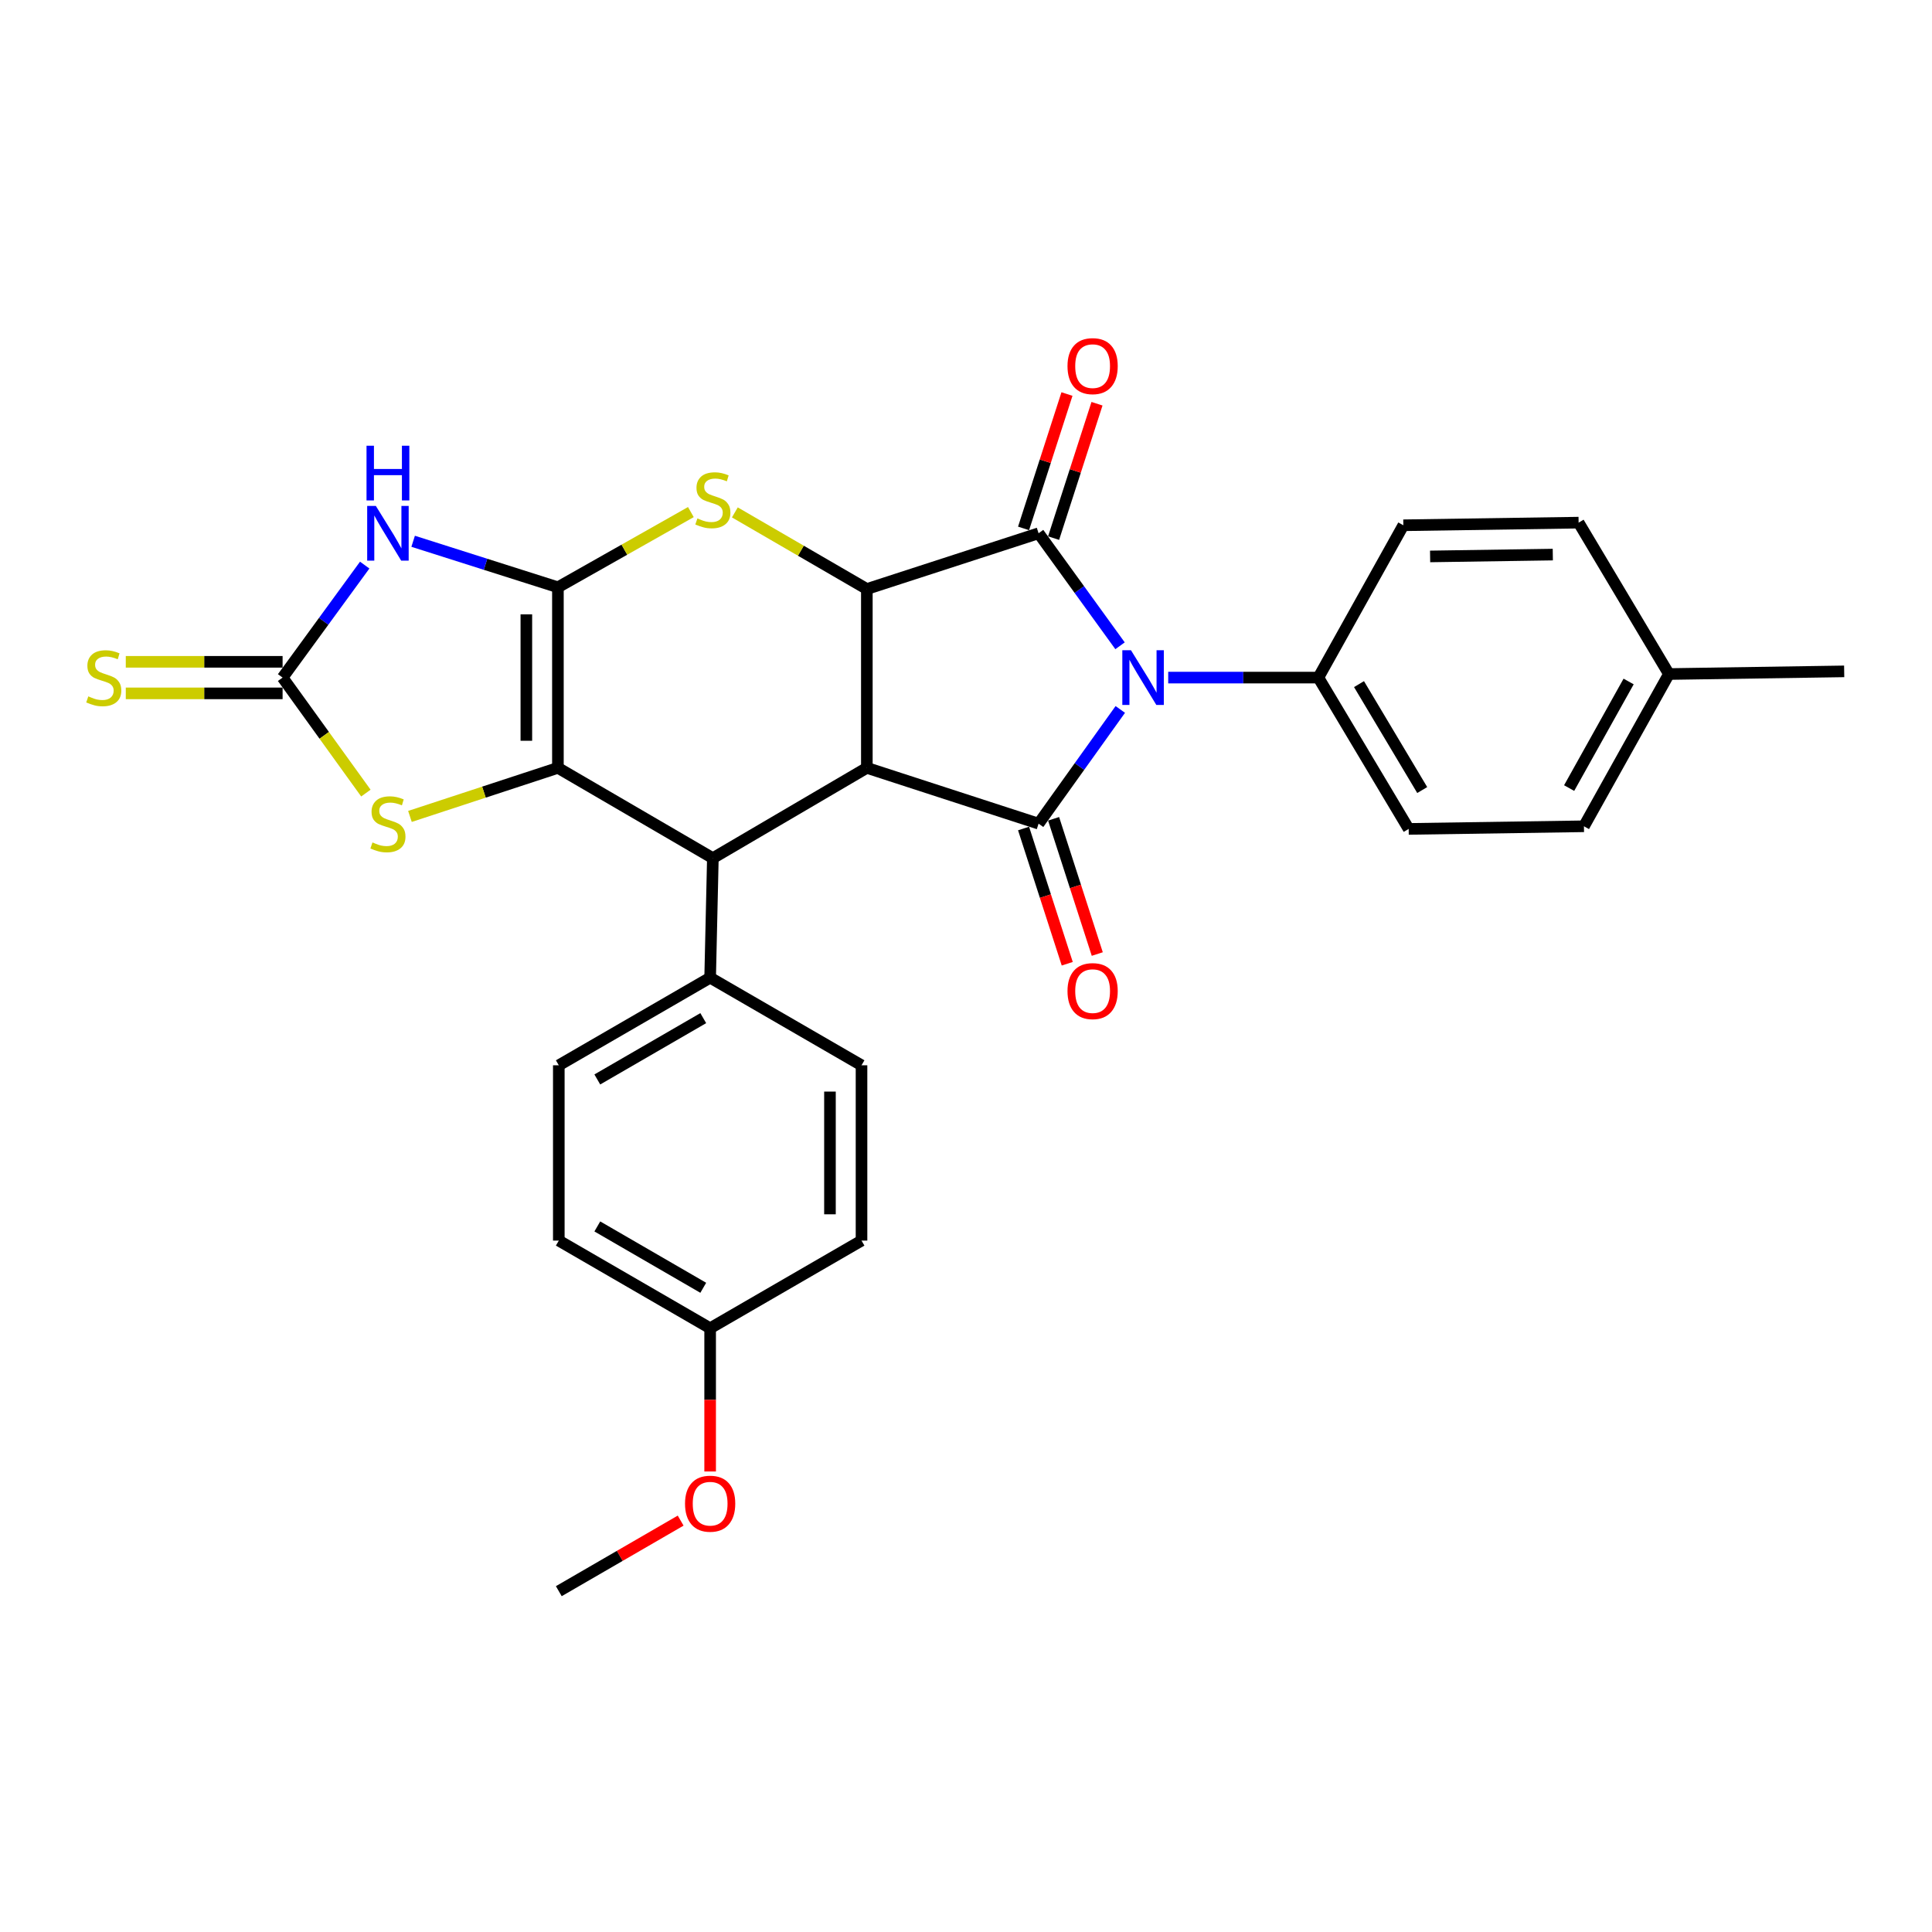 <?xml version='1.0' encoding='iso-8859-1'?>
<svg version='1.1' baseProfile='full'
              xmlns='http://www.w3.org/2000/svg'
                      xmlns:rdkit='http://www.rdkit.org/xml'
                      xmlns:xlink='http://www.w3.org/1999/xlink'
                  xml:space='preserve'
width='1000px' height='1000px' viewBox='0 0 1000 1000'>
<!-- END OF HEADER -->
<rect style='opacity:1.0;fill:#FFFFFF;stroke:none' width='1000' height='1000' x='0' y='0'> </rect>
<path class='bond-3' d='M 288.773,303.977 L 288.773,397.439' style='fill:none;fill-rule:evenodd;stroke:#000000;stroke-width:6px;stroke-linecap:butt;stroke-linejoin:miter;stroke-opacity:1' />
<path class='bond-3' d='M 272.438,317.996 L 272.438,383.419' style='fill:none;fill-rule:evenodd;stroke:#000000;stroke-width:6px;stroke-linecap:butt;stroke-linejoin:miter;stroke-opacity:1' />
<path class='bond-6' d='M 288.773,303.977 L 251.307,292.071' style='fill:none;fill-rule:evenodd;stroke:#000000;stroke-width:6px;stroke-linecap:butt;stroke-linejoin:miter;stroke-opacity:1' />
<path class='bond-6' d='M 251.307,292.071 L 213.841,280.164' style='fill:none;fill-rule:evenodd;stroke:#0000FF;stroke-width:6px;stroke-linecap:butt;stroke-linejoin:miter;stroke-opacity:1' />
<path class='bond-7' d='M 288.773,303.977 L 323.183,284.514' style='fill:none;fill-rule:evenodd;stroke:#000000;stroke-width:6px;stroke-linecap:butt;stroke-linejoin:miter;stroke-opacity:1' />
<path class='bond-7' d='M 323.183,284.514 L 357.592,265.051' style='fill:none;fill-rule:evenodd;stroke:#CCCC00;stroke-width:6px;stroke-linecap:butt;stroke-linejoin:miter;stroke-opacity:1' />
<path class='bond-0' d='M 579.732,334.256 L 558.65,305.137' style='fill:none;fill-rule:evenodd;stroke:#0000FF;stroke-width:6px;stroke-linecap:butt;stroke-linejoin:miter;stroke-opacity:1' />
<path class='bond-0' d='M 558.65,305.137 L 537.568,276.018' style='fill:none;fill-rule:evenodd;stroke:#000000;stroke-width:6px;stroke-linecap:butt;stroke-linejoin:miter;stroke-opacity:1' />
<path class='bond-11' d='M 604.662,350.722 L 643.522,350.722' style='fill:none;fill-rule:evenodd;stroke:#0000FF;stroke-width:6px;stroke-linecap:butt;stroke-linejoin:miter;stroke-opacity:1' />
<path class='bond-11' d='M 643.522,350.722 L 682.383,350.722' style='fill:none;fill-rule:evenodd;stroke:#000000;stroke-width:6px;stroke-linecap:butt;stroke-linejoin:miter;stroke-opacity:1' />
<path class='bond-31' d='M 579.861,367.205 L 558.714,396.765' style='fill:none;fill-rule:evenodd;stroke:#0000FF;stroke-width:6px;stroke-linecap:butt;stroke-linejoin:miter;stroke-opacity:1' />
<path class='bond-31' d='M 558.714,396.765 L 537.568,426.324' style='fill:none;fill-rule:evenodd;stroke:#000000;stroke-width:6px;stroke-linecap:butt;stroke-linejoin:miter;stroke-opacity:1' />
<path class='bond-1' d='M 448.68,397.439 L 448.68,304.876' style='fill:none;fill-rule:evenodd;stroke:#000000;stroke-width:6px;stroke-linecap:butt;stroke-linejoin:miter;stroke-opacity:1' />
<path class='bond-2' d='M 448.68,397.439 L 537.568,426.324' style='fill:none;fill-rule:evenodd;stroke:#000000;stroke-width:6px;stroke-linecap:butt;stroke-linejoin:miter;stroke-opacity:1' />
<path class='bond-30' d='M 448.68,397.439 L 368.976,444.183' style='fill:none;fill-rule:evenodd;stroke:#000000;stroke-width:6px;stroke-linecap:butt;stroke-linejoin:miter;stroke-opacity:1' />
<path class='bond-13' d='M 529.796,428.834 L 541.1,463.832' style='fill:none;fill-rule:evenodd;stroke:#000000;stroke-width:6px;stroke-linecap:butt;stroke-linejoin:miter;stroke-opacity:1' />
<path class='bond-13' d='M 541.1,463.832 L 552.404,498.831' style='fill:none;fill-rule:evenodd;stroke:#FF0000;stroke-width:6px;stroke-linecap:butt;stroke-linejoin:miter;stroke-opacity:1' />
<path class='bond-13' d='M 545.34,423.813 L 556.644,458.812' style='fill:none;fill-rule:evenodd;stroke:#000000;stroke-width:6px;stroke-linecap:butt;stroke-linejoin:miter;stroke-opacity:1' />
<path class='bond-13' d='M 556.644,458.812 L 567.948,493.81' style='fill:none;fill-rule:evenodd;stroke:#FF0000;stroke-width:6px;stroke-linecap:butt;stroke-linejoin:miter;stroke-opacity:1' />
<path class='bond-8' d='M 288.773,397.439 L 368.976,444.183' style='fill:none;fill-rule:evenodd;stroke:#000000;stroke-width:6px;stroke-linecap:butt;stroke-linejoin:miter;stroke-opacity:1' />
<path class='bond-10' d='M 288.773,397.439 L 250.48,410.011' style='fill:none;fill-rule:evenodd;stroke:#000000;stroke-width:6px;stroke-linecap:butt;stroke-linejoin:miter;stroke-opacity:1' />
<path class='bond-10' d='M 250.48,410.011 L 212.188,422.583' style='fill:none;fill-rule:evenodd;stroke:#CCCC00;stroke-width:6px;stroke-linecap:butt;stroke-linejoin:miter;stroke-opacity:1' />
<path class='bond-4' d='M 537.568,276.018 L 448.68,304.876' style='fill:none;fill-rule:evenodd;stroke:#000000;stroke-width:6px;stroke-linecap:butt;stroke-linejoin:miter;stroke-opacity:1' />
<path class='bond-14' d='M 545.34,278.528 L 556.573,243.75' style='fill:none;fill-rule:evenodd;stroke:#000000;stroke-width:6px;stroke-linecap:butt;stroke-linejoin:miter;stroke-opacity:1' />
<path class='bond-14' d='M 556.573,243.75 L 567.806,208.971' style='fill:none;fill-rule:evenodd;stroke:#FF0000;stroke-width:6px;stroke-linecap:butt;stroke-linejoin:miter;stroke-opacity:1' />
<path class='bond-14' d='M 529.796,273.507 L 541.029,238.729' style='fill:none;fill-rule:evenodd;stroke:#000000;stroke-width:6px;stroke-linecap:butt;stroke-linejoin:miter;stroke-opacity:1' />
<path class='bond-14' d='M 541.029,238.729 L 552.262,203.951' style='fill:none;fill-rule:evenodd;stroke:#FF0000;stroke-width:6px;stroke-linecap:butt;stroke-linejoin:miter;stroke-opacity:1' />
<path class='bond-5' d='M 448.68,304.876 L 414.52,285.048' style='fill:none;fill-rule:evenodd;stroke:#000000;stroke-width:6px;stroke-linecap:butt;stroke-linejoin:miter;stroke-opacity:1' />
<path class='bond-5' d='M 414.52,285.048 L 380.36,265.22' style='fill:none;fill-rule:evenodd;stroke:#CCCC00;stroke-width:6px;stroke-linecap:butt;stroke-linejoin:miter;stroke-opacity:1' />
<path class='bond-9' d='M 188.771,292.49 L 167.521,321.606' style='fill:none;fill-rule:evenodd;stroke:#0000FF;stroke-width:6px;stroke-linecap:butt;stroke-linejoin:miter;stroke-opacity:1' />
<path class='bond-9' d='M 167.521,321.606 L 146.271,350.722' style='fill:none;fill-rule:evenodd;stroke:#000000;stroke-width:6px;stroke-linecap:butt;stroke-linejoin:miter;stroke-opacity:1' />
<path class='bond-12' d='M 368.976,444.183 L 367.569,506.046' style='fill:none;fill-rule:evenodd;stroke:#000000;stroke-width:6px;stroke-linecap:butt;stroke-linejoin:miter;stroke-opacity:1' />
<path class='bond-15' d='M 146.271,342.554 L 105.687,342.554' style='fill:none;fill-rule:evenodd;stroke:#000000;stroke-width:6px;stroke-linecap:butt;stroke-linejoin:miter;stroke-opacity:1' />
<path class='bond-15' d='M 105.687,342.554 L 65.103,342.554' style='fill:none;fill-rule:evenodd;stroke:#CCCC00;stroke-width:6px;stroke-linecap:butt;stroke-linejoin:miter;stroke-opacity:1' />
<path class='bond-15' d='M 146.271,358.889 L 105.687,358.889' style='fill:none;fill-rule:evenodd;stroke:#000000;stroke-width:6px;stroke-linecap:butt;stroke-linejoin:miter;stroke-opacity:1' />
<path class='bond-15' d='M 105.687,358.889 L 65.103,358.889' style='fill:none;fill-rule:evenodd;stroke:#CCCC00;stroke-width:6px;stroke-linecap:butt;stroke-linejoin:miter;stroke-opacity:1' />
<path class='bond-29' d='M 146.271,350.722 L 167.827,380.612' style='fill:none;fill-rule:evenodd;stroke:#000000;stroke-width:6px;stroke-linecap:butt;stroke-linejoin:miter;stroke-opacity:1' />
<path class='bond-29' d='M 167.827,380.612 L 189.382,410.502' style='fill:none;fill-rule:evenodd;stroke:#CCCC00;stroke-width:6px;stroke-linecap:butt;stroke-linejoin:miter;stroke-opacity:1' />
<path class='bond-16' d='M 682.383,350.722 L 729.127,429.046' style='fill:none;fill-rule:evenodd;stroke:#000000;stroke-width:6px;stroke-linecap:butt;stroke-linejoin:miter;stroke-opacity:1' />
<path class='bond-16' d='M 703.421,354.099 L 736.142,408.926' style='fill:none;fill-rule:evenodd;stroke:#000000;stroke-width:6px;stroke-linecap:butt;stroke-linejoin:miter;stroke-opacity:1' />
<path class='bond-17' d='M 682.383,350.722 L 726.369,271.88' style='fill:none;fill-rule:evenodd;stroke:#000000;stroke-width:6px;stroke-linecap:butt;stroke-linejoin:miter;stroke-opacity:1' />
<path class='bond-18' d='M 367.569,506.046 L 289.236,551.393' style='fill:none;fill-rule:evenodd;stroke:#000000;stroke-width:6px;stroke-linecap:butt;stroke-linejoin:miter;stroke-opacity:1' />
<path class='bond-18' d='M 364.003,526.985 L 309.169,558.727' style='fill:none;fill-rule:evenodd;stroke:#000000;stroke-width:6px;stroke-linecap:butt;stroke-linejoin:miter;stroke-opacity:1' />
<path class='bond-19' d='M 367.569,506.046 L 445.921,551.393' style='fill:none;fill-rule:evenodd;stroke:#000000;stroke-width:6px;stroke-linecap:butt;stroke-linejoin:miter;stroke-opacity:1' />
<path class='bond-24' d='M 729.127,429.046 L 819.848,427.685' style='fill:none;fill-rule:evenodd;stroke:#000000;stroke-width:6px;stroke-linecap:butt;stroke-linejoin:miter;stroke-opacity:1' />
<path class='bond-23' d='M 726.369,271.88 L 817.089,270.518' style='fill:none;fill-rule:evenodd;stroke:#000000;stroke-width:6px;stroke-linecap:butt;stroke-linejoin:miter;stroke-opacity:1' />
<path class='bond-23' d='M 740.222,288.008 L 803.726,287.055' style='fill:none;fill-rule:evenodd;stroke:#000000;stroke-width:6px;stroke-linecap:butt;stroke-linejoin:miter;stroke-opacity:1' />
<path class='bond-22' d='M 289.236,551.393 L 289.236,642.131' style='fill:none;fill-rule:evenodd;stroke:#000000;stroke-width:6px;stroke-linecap:butt;stroke-linejoin:miter;stroke-opacity:1' />
<path class='bond-21' d='M 445.921,551.393 L 445.921,642.131' style='fill:none;fill-rule:evenodd;stroke:#000000;stroke-width:6px;stroke-linecap:butt;stroke-linejoin:miter;stroke-opacity:1' />
<path class='bond-21' d='M 429.587,565.003 L 429.587,628.521' style='fill:none;fill-rule:evenodd;stroke:#000000;stroke-width:6px;stroke-linecap:butt;stroke-linejoin:miter;stroke-opacity:1' />
<path class='bond-20' d='M 367.569,687.496 L 445.921,642.131' style='fill:none;fill-rule:evenodd;stroke:#000000;stroke-width:6px;stroke-linecap:butt;stroke-linejoin:miter;stroke-opacity:1' />
<path class='bond-26' d='M 367.569,687.496 L 367.569,724.567' style='fill:none;fill-rule:evenodd;stroke:#000000;stroke-width:6px;stroke-linecap:butt;stroke-linejoin:miter;stroke-opacity:1' />
<path class='bond-26' d='M 367.569,724.567 L 367.569,761.638' style='fill:none;fill-rule:evenodd;stroke:#FF0000;stroke-width:6px;stroke-linecap:butt;stroke-linejoin:miter;stroke-opacity:1' />
<path class='bond-32' d='M 367.569,687.496 L 289.236,642.131' style='fill:none;fill-rule:evenodd;stroke:#000000;stroke-width:6px;stroke-linecap:butt;stroke-linejoin:miter;stroke-opacity:1' />
<path class='bond-32' d='M 364.005,666.556 L 309.172,634.801' style='fill:none;fill-rule:evenodd;stroke:#000000;stroke-width:6px;stroke-linecap:butt;stroke-linejoin:miter;stroke-opacity:1' />
<path class='bond-25' d='M 817.089,270.518 L 863.834,348.879' style='fill:none;fill-rule:evenodd;stroke:#000000;stroke-width:6px;stroke-linecap:butt;stroke-linejoin:miter;stroke-opacity:1' />
<path class='bond-33' d='M 819.848,427.685 L 863.834,348.879' style='fill:none;fill-rule:evenodd;stroke:#000000;stroke-width:6px;stroke-linecap:butt;stroke-linejoin:miter;stroke-opacity:1' />
<path class='bond-33' d='M 812.183,407.903 L 842.973,352.739' style='fill:none;fill-rule:evenodd;stroke:#000000;stroke-width:6px;stroke-linecap:butt;stroke-linejoin:miter;stroke-opacity:1' />
<path class='bond-27' d='M 863.834,348.879 L 954.545,347.5' style='fill:none;fill-rule:evenodd;stroke:#000000;stroke-width:6px;stroke-linecap:butt;stroke-linejoin:miter;stroke-opacity:1' />
<path class='bond-28' d='M 352.306,787.065 L 320.771,805.328' style='fill:none;fill-rule:evenodd;stroke:#FF0000;stroke-width:6px;stroke-linecap:butt;stroke-linejoin:miter;stroke-opacity:1' />
<path class='bond-28' d='M 320.771,805.328 L 289.236,823.591' style='fill:none;fill-rule:evenodd;stroke:#000000;stroke-width:6px;stroke-linecap:butt;stroke-linejoin:miter;stroke-opacity:1' />
<path  class='atom-1' d='M 585.393 336.562
L 594.673 351.562
Q 595.593 353.042, 597.073 355.722
Q 598.553 358.402, 598.633 358.562
L 598.633 336.562
L 602.393 336.562
L 602.393 364.882
L 598.513 364.882
L 588.553 348.482
Q 587.393 346.562, 586.153 344.362
Q 584.953 342.162, 584.593 341.482
L 584.593 364.882
L 580.913 364.882
L 580.913 336.562
L 585.393 336.562
' fill='#0000FF'/>
<path  class='atom-7' d='M 194.533 261.858
L 203.813 276.858
Q 204.733 278.338, 206.213 281.018
Q 207.693 283.698, 207.773 283.858
L 207.773 261.858
L 211.533 261.858
L 211.533 290.178
L 207.653 290.178
L 197.693 273.778
Q 196.533 271.858, 195.293 269.658
Q 194.093 267.458, 193.733 266.778
L 193.733 290.178
L 190.053 290.178
L 190.053 261.858
L 194.533 261.858
' fill='#0000FF'/>
<path  class='atom-7' d='M 189.713 230.706
L 193.553 230.706
L 193.553 242.746
L 208.033 242.746
L 208.033 230.706
L 211.873 230.706
L 211.873 259.026
L 208.033 259.026
L 208.033 245.946
L 193.553 245.946
L 193.553 259.026
L 189.713 259.026
L 189.713 230.706
' fill='#0000FF'/>
<path  class='atom-8' d='M 360.976 268.332
Q 361.296 268.452, 362.616 269.012
Q 363.936 269.572, 365.376 269.932
Q 366.856 270.252, 368.296 270.252
Q 370.976 270.252, 372.536 268.972
Q 374.096 267.652, 374.096 265.372
Q 374.096 263.812, 373.296 262.852
Q 372.536 261.892, 371.336 261.372
Q 370.136 260.852, 368.136 260.252
Q 365.616 259.492, 364.096 258.772
Q 362.616 258.052, 361.536 256.532
Q 360.496 255.012, 360.496 252.452
Q 360.496 248.892, 362.896 246.692
Q 365.336 244.492, 370.136 244.492
Q 373.416 244.492, 377.136 246.052
L 376.216 249.132
Q 372.816 247.732, 370.256 247.732
Q 367.496 247.732, 365.976 248.892
Q 364.456 250.012, 364.496 251.972
Q 364.496 253.492, 365.256 254.412
Q 366.056 255.332, 367.176 255.852
Q 368.336 256.372, 370.256 256.972
Q 372.816 257.772, 374.336 258.572
Q 375.856 259.372, 376.936 261.012
Q 378.056 262.612, 378.056 265.372
Q 378.056 269.292, 375.416 271.412
Q 372.816 273.492, 368.456 273.492
Q 365.936 273.492, 364.016 272.932
Q 362.136 272.412, 359.896 271.492
L 360.976 268.332
' fill='#CCCC00'/>
<path  class='atom-11' d='M 192.793 436.044
Q 193.113 436.164, 194.433 436.724
Q 195.753 437.284, 197.193 437.644
Q 198.673 437.964, 200.113 437.964
Q 202.793 437.964, 204.353 436.684
Q 205.913 435.364, 205.913 433.084
Q 205.913 431.524, 205.113 430.564
Q 204.353 429.604, 203.153 429.084
Q 201.953 428.564, 199.953 427.964
Q 197.433 427.204, 195.913 426.484
Q 194.433 425.764, 193.353 424.244
Q 192.313 422.724, 192.313 420.164
Q 192.313 416.604, 194.713 414.404
Q 197.153 412.204, 201.953 412.204
Q 205.233 412.204, 208.953 413.764
L 208.033 416.844
Q 204.633 415.444, 202.073 415.444
Q 199.313 415.444, 197.793 416.604
Q 196.273 417.724, 196.313 419.684
Q 196.313 421.204, 197.073 422.124
Q 197.873 423.044, 198.993 423.564
Q 200.153 424.084, 202.073 424.684
Q 204.633 425.484, 206.153 426.284
Q 207.673 427.084, 208.753 428.724
Q 209.873 430.324, 209.873 433.084
Q 209.873 437.004, 207.233 439.124
Q 204.633 441.204, 200.273 441.204
Q 197.753 441.204, 195.833 440.644
Q 193.953 440.124, 191.713 439.204
L 192.793 436.044
' fill='#CCCC00'/>
<path  class='atom-14' d='M 552.536 512.995
Q 552.536 506.195, 555.896 502.395
Q 559.256 498.595, 565.536 498.595
Q 571.816 498.595, 575.176 502.395
Q 578.536 506.195, 578.536 512.995
Q 578.536 519.875, 575.136 523.795
Q 571.736 527.675, 565.536 527.675
Q 559.296 527.675, 555.896 523.795
Q 552.536 519.915, 552.536 512.995
M 565.536 524.475
Q 569.856 524.475, 572.176 521.595
Q 574.536 518.675, 574.536 512.995
Q 574.536 507.435, 572.176 504.635
Q 569.856 501.795, 565.536 501.795
Q 561.216 501.795, 558.856 504.595
Q 556.536 507.395, 556.536 512.995
Q 556.536 518.715, 558.856 521.595
Q 561.216 524.475, 565.536 524.475
' fill='#FF0000'/>
<path  class='atom-15' d='M 552.536 189.506
Q 552.536 182.706, 555.896 178.906
Q 559.256 175.106, 565.536 175.106
Q 571.816 175.106, 575.176 178.906
Q 578.536 182.706, 578.536 189.506
Q 578.536 196.386, 575.136 200.306
Q 571.736 204.186, 565.536 204.186
Q 559.296 204.186, 555.896 200.306
Q 552.536 196.426, 552.536 189.506
M 565.536 200.986
Q 569.856 200.986, 572.176 198.106
Q 574.536 195.186, 574.536 189.506
Q 574.536 183.946, 572.176 181.146
Q 569.856 178.306, 565.536 178.306
Q 561.216 178.306, 558.856 181.106
Q 556.536 183.906, 556.536 189.506
Q 556.536 195.226, 558.856 198.106
Q 561.216 200.986, 565.536 200.986
' fill='#FF0000'/>
<path  class='atom-16' d='M 45.708 360.442
Q 46.028 360.562, 47.348 361.122
Q 48.668 361.682, 50.108 362.042
Q 51.588 362.362, 53.028 362.362
Q 55.708 362.362, 57.268 361.082
Q 58.828 359.762, 58.828 357.482
Q 58.828 355.922, 58.028 354.962
Q 57.268 354.002, 56.068 353.482
Q 54.868 352.962, 52.868 352.362
Q 50.348 351.602, 48.828 350.882
Q 47.348 350.162, 46.268 348.642
Q 45.228 347.122, 45.228 344.562
Q 45.228 341.002, 47.628 338.802
Q 50.068 336.602, 54.868 336.602
Q 58.148 336.602, 61.868 338.162
L 60.948 341.242
Q 57.548 339.842, 54.988 339.842
Q 52.228 339.842, 50.708 341.002
Q 49.188 342.122, 49.228 344.082
Q 49.228 345.602, 49.988 346.522
Q 50.788 347.442, 51.908 347.962
Q 53.068 348.482, 54.988 349.082
Q 57.548 349.882, 59.068 350.682
Q 60.588 351.482, 61.668 353.122
Q 62.788 354.722, 62.788 357.482
Q 62.788 361.402, 60.148 363.522
Q 57.548 365.602, 53.188 365.602
Q 50.668 365.602, 48.748 365.042
Q 46.868 364.522, 44.628 363.602
L 45.708 360.442
' fill='#CCCC00'/>
<path  class='atom-27' d='M 354.569 778.306
Q 354.569 771.506, 357.929 767.706
Q 361.289 763.906, 367.569 763.906
Q 373.849 763.906, 377.209 767.706
Q 380.569 771.506, 380.569 778.306
Q 380.569 785.186, 377.169 789.106
Q 373.769 792.986, 367.569 792.986
Q 361.329 792.986, 357.929 789.106
Q 354.569 785.226, 354.569 778.306
M 367.569 789.786
Q 371.889 789.786, 374.209 786.906
Q 376.569 783.986, 376.569 778.306
Q 376.569 772.746, 374.209 769.946
Q 371.889 767.106, 367.569 767.106
Q 363.249 767.106, 360.889 769.906
Q 358.569 772.706, 358.569 778.306
Q 358.569 784.026, 360.889 786.906
Q 363.249 789.786, 367.569 789.786
' fill='#FF0000'/>
</svg>
